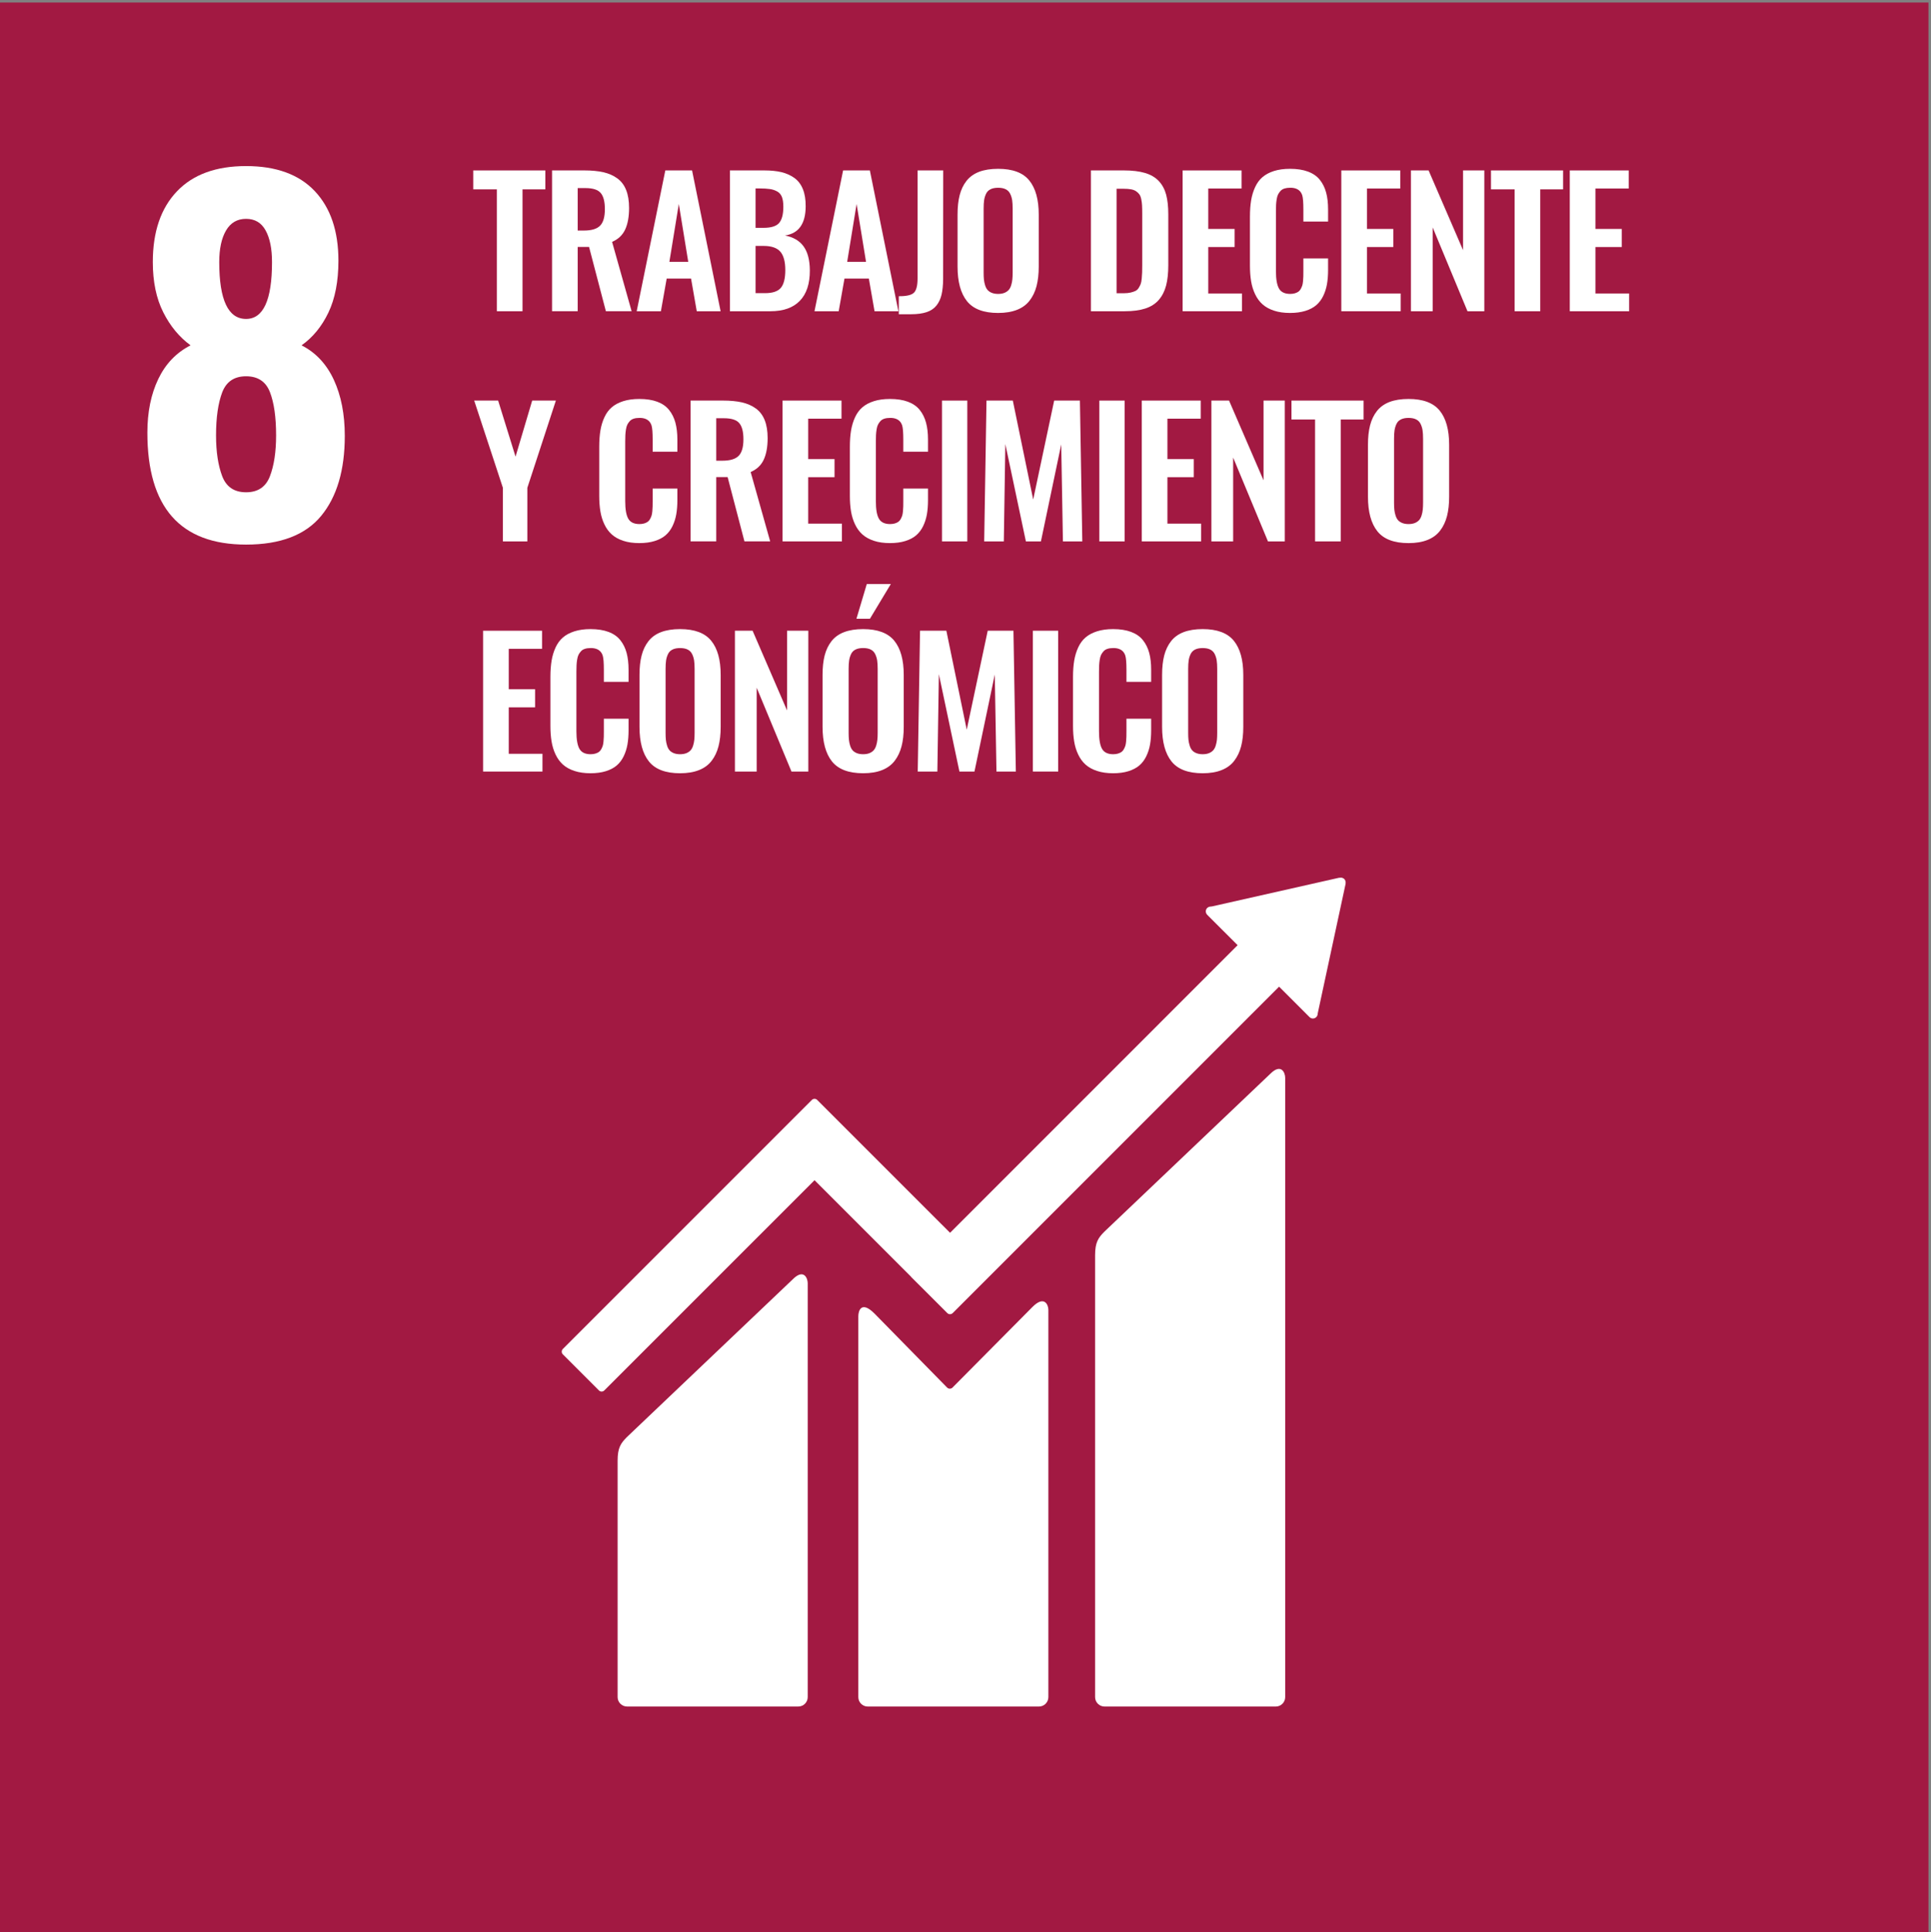 <?xml version="1.0" encoding="UTF-8"?>
<svg xmlns="http://www.w3.org/2000/svg" xmlns:xlink="http://www.w3.org/1999/xlink" xmlns:xodm="http://www.corel.com/coreldraw/odm/2003" xml:space="preserve" width="33.416mm" height="33.431mm" version="1.1" style="shape-rendering:geometricPrecision; text-rendering:geometricPrecision; image-rendering:optimizeQuality; fill-rule:evenodd; clip-rule:evenodd" viewBox="0 0 3341.58 3343.1">
 <rect x="0" y="0" width="3341.58" height="3343.1" fill="#808080" stroke="none"/>
 <defs>
  <style type="text/css">
   
    .fil0 {fill:#A21942;fill-rule:nonzero}
    .fil1 {fill:white;fill-rule:nonzero}
   
  </style>
 </defs>
 <g id="Capa_x0020_1">
  <g id="_3170919446912">
   <polygon class="fil0" points="3337.2,3348.41 -6.81,3348.41 -6.81,4.39 3337.2,4.39 "></polygon>
   <path class="fil1" d="M470.69 453.47c0,-23.09 -3.66,-41.34 -11.04,-54.71 -7.33,-13.41 -18.61,-20.1 -33.83,-20.1 -15.23,0 -26.76,6.69 -34.65,20.1 -7.86,13.37 -11.8,31.62 -11.8,54.71 0,65.62 15.5,98.38 46.45,98.38 29.92,0 44.87,-32.76 44.87,-98.38zm-3.54 370.39c7.09,-18.64 10.63,-42.14 10.63,-70.49 0,-31.47 -3.54,-56.37 -10.63,-74.77 -7.06,-18.34 -20.87,-27.53 -41.33,-27.53 -20.48,0 -34.24,9.31 -41.34,27.92 -7.06,18.66 -10.63,43.43 -10.63,74.38 0,28.35 3.57,51.85 10.63,70.49 7.1,18.62 20.86,27.93 41.34,27.93 20.46,0 34.27,-9.31 41.33,-27.93zm-212.15 -75.21c0,-35.65 6.29,-66.63 18.89,-92.86 12.58,-26.27 31.22,-45.68 55.88,-58.26 -19.42,-14.17 -35.17,-33.2 -47.22,-57.08 -12.08,-23.89 -18.13,-52.86 -18.13,-86.98 0,-52.47 13.94,-93.3 41.78,-122.4 27.76,-29.16 67.65,-43.71 119.62,-43.71 51.96,0 91.57,14.42 118.88,43.31 27.24,28.88 40.93,69.01 40.93,120.42 0,35.73 -5.8,65.59 -17.32,89.76 -11.56,24.13 -27.07,43.03 -46.46,56.68 24.67,12.58 43.28,32.55 55.89,59.79 12.61,27.32 18.9,59.59 18.9,96.86 0,59.29 -13.66,105.47 -40.94,138.54 -27.28,33.04 -70.59,49.59 -129.88,49.59 -113.89,0 -170.82,-64.54 -170.82,-193.66z"></path>
   <polygon class="fil1" points="859.81,538.54 859.81,327.65 818.93,327.65 818.93,294.89 943.71,294.89 943.71,327.65 904.19,327.65 904.19,538.54 "></polygon>
   <path class="fil1" d="M999.68 398.93l10.72 0c13.13,0 22.47,-2.78 28.02,-8.39 5.52,-5.57 8.29,-15.1 8.29,-28.63 0,-13.04 -2.4,-22.37 -7.21,-27.98 -4.81,-5.68 -13.63,-8.49 -26.44,-8.49l-13.38 0 0 73.49zm-44.38 139.6l0 -243.66 55.84 0c12.83,0 23.86,1.08 33.07,3.17 9.22,2.14 17.23,5.61 24.05,10.61 6.81,4.93 11.9,11.65 15.25,20.12 3.39,8.49 5.09,18.84 5.09,31.07 0,15.29 -2.28,27.78 -6.84,37.48 -4.56,9.69 -12.09,16.74 -22.56,21.18l33.81 120.03 -44.54 0 -29.1 -111.21 -19.69 0 0 111.21 -44.38 0z"></path>
   <path class="fil1" d="M1158.37 453.01l32.62 0 -16.31 -100.08 -16.31 100.08zm-56.59 85.53l49.53 -243.65 46.3 0 49.38 243.65 -41.27 0 -9.87 -56.55 -42.16 0 -10.02 56.55 -41.89 0z"></path>
   <path class="fil1" d="M1307.51 507.25l16.3 0c13.23,0 22.38,-3.08 27.5,-9.27 5.08,-6.17 7.64,-16.37 7.64,-30.55 0,-14.7 -2.86,-25.37 -8.6,-31.97 -5.74,-6.59 -15.35,-9.95 -28.88,-9.95l-13.96 0 0 81.74zm0 -113.03l13.84 0c13.01,0 21.97,-2.77 26.87,-8.38 4.88,-5.58 7.34,-14.98 7.34,-28.2 0,-6.84 -0.8,-12.42 -2.4,-16.71 -1.64,-4.25 -4.35,-7.46 -8.17,-9.58 -3.83,-2.16 -8.07,-3.61 -12.73,-4.25 -4.66,-0.71 -10.85,-1.05 -18.56,-1.05l-6.19 0 0 68.17zm-44.39 144.31l0 -243.65 59.68 0c11.24,0 21.08,1.02 29.46,2.99 8.39,2.04 15.81,5.36 22.35,9.99 6.5,4.69 11.4,11.09 14.76,19.36 3.33,8.23 4.93,18.15 4.84,29.83 -0.09,30.09 -12.05,46.89 -35.84,50.43 14.39,2.74 25.15,9.03 32.24,18.86 7.12,9.86 10.69,23.7 10.81,41.52 0.1,23.12 -5.69,40.69 -17.35,52.68 -11.65,12.02 -28.67,17.99 -50.98,17.99l-69.97 0z"></path>
   <path class="fil1" d="M1466.05 453.01l32.61 0 -16.31 -100.08 -16.3 100.08zm-56.59 85.53l49.53 -243.65 46.3 0 49.37 243.65 -41.27 0 -9.86 -56.55 -42.16 0 -10.02 56.55 -41.89 0z"></path>
   <path class="fil1" d="M1555.36 543.71l0 -31.17c13.05,0.1 21.7,-1.85 26.02,-5.89 4.28,-4 6.48,-12.29 6.48,-24.84l0 -186.94 44.38 0 -0.16 187.99c-0.09,10.66 -1.02,19.66 -2.71,26.94 -1.73,7.3 -4.65,13.59 -8.81,18.83 -4.2,5.24 -9.87,9.07 -17.08,11.47 -7.18,2.37 -16.12,3.61 -26.82,3.61l-21.3 0z"></path>
   <path class="fil1" d="M1716.19 506.66c3.08,1.26 6.78,1.91 11.09,1.91 4.32,0 7.99,-0.65 11.04,-1.91 3.01,-1.27 5.42,-2.96 7.27,-5 1.79,-2.06 3.24,-4.74 4.25,-8.1 1.02,-3.3 1.73,-6.63 2.04,-9.99 0.34,-3.33 0.52,-7.27 0.52,-11.89l0 -110.66c0,-5.89 -0.28,-10.75 -0.86,-14.7 -0.62,-3.92 -1.76,-7.61 -3.48,-11.1 -1.7,-3.49 -4.26,-6.07 -7.71,-7.77 -3.42,-1.73 -7.76,-2.58 -13.07,-2.58 -5.27,0 -9.68,0.85 -13.16,2.58 -3.46,1.7 -6.04,4.28 -7.7,7.77 -1.67,3.49 -2.82,7.18 -3.4,11.1 -0.59,3.95 -0.86,8.81 -0.86,14.7l0 110.66c0,4.62 0.15,8.56 0.49,11.89 0.37,3.36 1.02,6.69 2.06,9.99 1.05,3.36 2.42,6.04 4.2,8.1 1.75,2.04 4.19,3.73 7.28,5zm11.09 34.85c-25.09,0 -43.05,-6.8 -53.94,-20.42 -10.88,-13.63 -16.3,-33.57 -16.3,-59.84l0 -89.94c0,-12.94 1.2,-24.16 3.67,-33.65 2.46,-9.5 6.37,-17.76 11.83,-24.69 5.46,-6.97 12.73,-12.17 21.82,-15.69 9.12,-3.46 20.1,-5.18 32.92,-5.18 25,0 42.94,6.69 53.85,20.12 10.94,13.44 16.4,33.11 16.4,59.09l0 89.94c0,12.73 -1.27,23.93 -3.73,33.57 -2.5,9.65 -6.48,18.04 -11.93,25.12 -5.42,7.12 -12.7,12.49 -21.82,16.12 -9.13,3.61 -20.04,5.45 -32.77,5.45z"></path>
   <path class="fil1" d="M1932.22 507.39l12.64 0c4.41,0 8.29,-0.4 11.62,-1.17 3.3,-0.77 6.1,-1.73 8.38,-2.81 2.22,-1.07 4.14,-2.83 5.65,-5.27 1.51,-2.44 2.64,-4.72 3.45,-6.78 0.77,-2.03 1.39,-5.14 1.79,-9.34 0.37,-4.13 0.61,-7.7 0.71,-10.63 0.12,-2.93 0.15,-7.31 0.15,-13.07l0 -89.08c0,-5.76 -0.09,-10.45 -0.31,-13.93 -0.18,-3.54 -0.65,-7.11 -1.39,-10.7 -0.73,-3.57 -1.82,-6.31 -3.23,-8.29 -1.42,-1.96 -3.31,-3.76 -5.65,-5.36 -2.36,-1.63 -5.29,-2.74 -8.81,-3.39 -3.54,-0.65 -7.8,-0.96 -12.79,-0.96l-12.21 0 0 180.78zm-44.38 31.14l0 -243.67 56.71 0c14.7,0 27.01,1.49 36.93,4.42 9.86,2.96 17.82,7.61 23.79,13.96 5.99,6.38 10.21,14.18 12.71,23.46 2.49,9.28 3.75,20.64 3.75,34.14l0 87.92c0,13.9 -1.26,25.7 -3.82,35.41 -2.56,9.7 -6.75,17.91 -12.58,24.69 -5.82,6.74 -13.59,11.74 -23.26,14.91 -9.71,3.18 -21.65,4.76 -35.73,4.76l-58.5 0z"></path>
   <polygon class="fil1" points="2046.53,538.54 2046.53,294.89 2148.52,294.89 2148.52,326.2 2090.91,326.2 2090.91,396.14 2136.47,396.14 2136.47,427.42 2090.91,427.42 2090.91,507.81 2149.26,507.81 2149.26,538.54 "></polygon>
   <path class="fil1" d="M2232.41 541.5c-10.47,0 -19.73,-1.32 -27.77,-3.98 -8.04,-2.65 -14.67,-6.32 -19.91,-11.03 -5.27,-4.69 -9.49,-10.52 -12.79,-17.48 -3.3,-6.96 -5.61,-14.42 -6.91,-22.41 -1.32,-7.98 -2,-16.98 -2,-26.96l0 -84.95c0,-10.61 0.71,-19.98 2.06,-28.17 1.36,-8.17 3.67,-15.76 6.91,-22.75 3.24,-7.03 7.46,-12.79 12.73,-17.29 5.24,-4.5 11.83,-8.02 19.82,-10.58 8.01,-2.52 17.26,-3.81 27.86,-3.81 12.15,0 22.53,1.63 31.13,4.86 8.66,3.23 15.47,7.95 20.44,14.24 5.02,6.26 8.63,13.6 10.88,21.98 2.28,8.39 3.39,18.15 3.39,29.31l0 20.9 -42.76 0 0 -20.74c0,-12.18 -0.64,-20.35 -1.9,-24.54 -2.56,-8.23 -8.79,-12.66 -18.68,-13.25l-2.34 0c-3.73,0 -7,0.45 -9.8,1.32 -2.78,0.9 -5.06,2.28 -6.82,4.19 -1.76,1.92 -3.17,3.98 -4.28,6.11 -1.05,2.15 -1.85,4.99 -2.4,8.44 -0.53,3.49 -0.9,6.69 -1.03,9.65 -0.14,2.92 -0.24,6.65 -0.24,11.15l0 103.2c0,14.27 1.82,24.47 5.39,30.54 3.58,6.08 9.96,9.1 19.18,9.1 3.11,0 5.89,-0.34 8.29,-1.08 2.4,-0.74 4.4,-1.67 6.04,-2.8 1.6,-1.11 2.99,-2.74 4.13,-4.84 1.11,-2.1 1.97,-4.07 2.56,-5.89 0.59,-1.79 1.01,-4.32 1.32,-7.55 0.28,-3.24 0.44,-5.98 0.5,-8.23 0.06,-2.28 0.08,-5.36 0.08,-9.25l0 -21.79 42.76 0 0 20.01c0,9.12 -0.65,17.29 -1.91,24.53 -1.27,7.24 -3.45,14.06 -6.53,20.44 -3.09,6.37 -7.1,11.64 -11.99,15.87 -4.88,4.22 -11.17,7.51 -18.8,9.93 -7.65,2.36 -16.53,3.6 -26.61,3.6z"></path>
   <polygon class="fil1" points="2321.14,538.54 2321.14,294.89 2423.13,294.89 2423.13,326.2 2365.52,326.2 2365.52,396.14 2411.08,396.14 2411.08,427.42 2365.52,427.42 2365.52,507.81 2423.87,507.81 2423.87,538.54 "></polygon>
   <polygon class="fil1" points="2441.61,538.54 2441.61,294.89 2472.18,294.89 2531.83,432.88 2531.83,294.89 2568.6,294.89 2568.6,538.54 2539.48,538.54 2479.24,393.49 2479.24,538.54 "></polygon>
   <polygon class="fil1" points="2621.02,538.54 2621.02,327.65 2580.15,327.65 2580.15,294.89 2704.92,294.89 2704.92,327.65 2665.41,327.65 2665.41,538.54 "></polygon>
   <polygon class="fil1" points="2716.51,538.54 2716.51,294.89 2818.51,294.89 2818.51,326.2 2760.89,326.2 2760.89,396.14 2806.45,396.14 2806.45,427.42 2760.89,427.42 2760.89,507.81 2819.24,507.81 2819.24,538.54 "></polygon>
   <polygon class="fil1" points="870.24,936.77 870.24,844.03 820.59,693.12 862.01,693.12 892.13,790.12 920.94,693.12 961.94,693.12 912.56,844.03 912.56,936.77 "></polygon>
   <path class="fil1" d="M1106.34 939.72c-10.47,0 -19.72,-1.3 -27.76,-3.95 -8.05,-2.65 -14.67,-6.35 -19.92,-11.04 -5.26,-4.71 -9.49,-10.53 -12.79,-17.5 -3.3,-6.94 -5.61,-14.42 -6.9,-22.38 -1.33,-8.01 -2.01,-16.98 -2.01,-27l0 -84.92c0,-10.6 0.71,-20 2.07,-28.16 1.36,-8.17 3.66,-15.76 6.9,-22.78 3.24,-7 7.47,-12.77 12.73,-17.27 5.25,-4.5 11.84,-8.04 19.82,-10.57 8.01,-2.56 17.26,-3.82 27.86,-3.82 12.15,0 22.54,1.6 31.17,4.83 8.63,3.25 15.44,7.99 20.4,14.28 5.02,6.26 8.63,13.6 10.89,21.95 2.24,8.41 3.39,18.15 3.39,29.3l0 20.9 -42.75 0 0 -20.7c0,-12.18 -0.65,-20.35 -1.92,-24.57 -2.56,-8.23 -8.79,-12.64 -18.68,-13.22l-2.34 0c-3.73,0 -7,0.43 -9.8,1.32 -2.77,0.86 -5.05,2.28 -6.82,4.19 -1.75,1.91 -3.17,3.95 -4.28,6.11 -1.05,2.16 -1.85,4.96 -2.4,8.44 -0.53,3.48 -0.89,6.69 -1.02,9.64 -0.15,2.94 -0.25,6.63 -0.25,11.13l0 103.2c0,14.3 1.82,24.47 5.4,30.57 3.57,6.05 9.95,9.1 19.17,9.1 3.11,0 5.89,-0.37 8.29,-1.08 2.4,-0.74 4.41,-1.69 6.04,-2.84 1.61,-1.11 3,-2.71 4.13,-4.84 1.11,-2.06 1.98,-4.04 2.56,-5.85 0.59,-1.86 1.02,-4.35 1.33,-7.59 0.27,-3.2 0.46,-5.95 0.49,-8.23 0.06,-2.24 0.1,-5.33 0.1,-9.24l0 -21.77 42.75 0 0 20.01c0,9.1 -0.65,17.29 -1.92,24.54 -1.26,7.24 -3.45,14.05 -6.53,20.43 -3.09,6.35 -7.09,11.65 -11.96,15.84 -4.91,4.26 -11.19,7.53 -18.83,9.93 -7.65,2.4 -16.52,3.61 -26.61,3.61z"></path>
   <path class="fil1" d="M1239.45 797.16l10.73 0c13.13,0 22.47,-2.8 28.02,-8.39 5.52,-5.57 8.29,-15.09 8.29,-28.63 0,-13.07 -2.4,-22.37 -7.21,-27.98 -4.81,-5.67 -13.62,-8.48 -26.45,-8.48l-13.38 0 0 73.48zm-44.38 139.6l0 -243.66 55.85 0c12.82,0 23.86,1.05 33.07,3.15 9.22,2.16 17.23,5.63 24.05,10.6 6.81,4.96 11.89,11.68 15.25,20.13 3.39,8.47 5.09,18.86 5.09,31.1 0,15.28 -2.28,27.77 -6.84,37.47 -4.56,9.68 -12.09,16.74 -22.56,21.18l33.8 120.03 -44.53 0 -29.09 -111.21 -19.71 0 0 111.21 -44.38 0z"></path>
   <polygon class="fil1" points="1354.21,936.77 1354.21,693.12 1456.2,693.12 1456.2,724.43 1398.59,724.43 1398.59,794.37 1444.15,794.37 1444.15,825.66 1398.59,825.66 1398.59,906.04 1456.94,906.04 1456.94,936.77 "></polygon>
   <path class="fil1" d="M1540.08 939.72c-10.48,0 -19.73,-1.3 -27.77,-3.95 -8.04,-2.65 -14.67,-6.35 -19.92,-11.04 -5.27,-4.71 -9.49,-10.53 -12.79,-17.5 -3.29,-6.94 -5.57,-14.42 -6.9,-22.38 -1.33,-8.01 -2,-16.98 -2,-27l0 -84.92c0,-10.6 0.71,-20 2.06,-28.16 1.39,-8.17 3.67,-15.76 6.9,-22.78 3.24,-7 7.46,-12.77 12.73,-17.27 5.25,-4.5 11.84,-8.04 19.83,-10.57 8.01,-2.56 17.25,-3.82 27.86,-3.82 12.14,0 22.53,1.6 31.16,4.83 8.63,3.25 15.44,7.99 20.43,14.28 5,6.26 8.61,13.6 10.85,21.95 2.26,8.41 3.39,18.15 3.39,29.3l0 20.9 -42.75 0 0 -20.7c0,-12.18 -0.64,-20.35 -1.91,-24.57 -2.55,-8.23 -8.78,-12.64 -18.67,-13.22l-2.35 0c-3.72,0 -6.99,0.43 -9.77,1.32 -2.8,0.86 -5.08,2.28 -6.84,4.19 -1.76,1.91 -3.17,3.95 -4.26,6.11 -1.07,2.16 -1.91,4.96 -2.43,8.44 -0.52,3.48 -0.89,6.69 -1.02,9.64 -0.15,2.94 -0.24,6.63 -0.24,11.13l0 103.2c0,14.3 1.78,24.47 5.39,30.57 3.57,6.05 9.96,9.1 19.17,9.1 3.14,0 5.89,-0.37 8.29,-1.08 2.41,-0.74 4.44,-1.69 6.05,-2.84 1.6,-1.11 2.98,-2.71 4.13,-4.84 1.11,-2.06 1.97,-4.04 2.55,-5.85 0.59,-1.86 1.02,-4.35 1.33,-7.59 0.28,-3.2 0.46,-5.95 0.5,-8.23 0.06,-2.24 0.08,-5.33 0.08,-9.24l0 -21.77 42.75 0 0 20.01c0,9.1 -0.64,17.29 -1.91,24.54 -1.26,7.24 -3.45,14.05 -6.53,20.43 -3.08,6.35 -7.09,11.65 -11.96,15.84 -4.9,4.26 -11.19,7.53 -18.83,9.93 -7.65,2.4 -16.49,3.61 -26.6,3.61z"></path>
   <polygon class="fil1" points="1630.12,693.13 1673.92,693.13 1673.92,936.78 1630.12,936.78 "></polygon>
   <polygon class="fil1" points="1703.14,936.77 1707.12,693.12 1752.67,693.12 1787.94,864.34 1824.24,693.12 1868.78,693.12 1872.91,936.77 1839.38,936.77 1836.44,768.95 1801.31,936.77 1775.29,936.77 1739.72,768.36 1737.1,936.77 "></polygon>
   <polygon class="fil1" points="1902.41,693.13 1946.21,693.13 1946.21,936.78 1902.41,936.78 "></polygon>
   <polygon class="fil1" points="1975.84,936.77 1975.84,693.12 2077.83,693.12 2077.83,724.43 2020.22,724.43 2020.22,794.37 2065.78,794.37 2065.78,825.66 2020.22,825.66 2020.22,906.04 2078.57,906.04 2078.57,936.77 "></polygon>
   <polygon class="fil1" points="2096.32,936.77 2096.32,693.12 2126.87,693.12 2186.54,831.11 2186.54,693.12 2223.31,693.12 2223.31,936.77 2194.19,936.77 2133.95,791.73 2133.95,936.77 "></polygon>
   <polygon class="fil1" points="2275.72,936.77 2275.72,725.88 2234.88,725.88 2234.88,693.12 2359.65,693.12 2359.65,725.88 2320.11,725.88 2320.11,936.77 "></polygon>
   <path class="fil1" d="M2426.41 904.89c3.08,1.27 6.78,1.91 11.1,1.91 4.3,0 7.97,-0.64 11.03,-1.91 3.02,-1.27 5.42,-2.96 7.27,-4.99 1.79,-2.07 3.23,-4.75 4.26,-8.11 1.01,-3.33 1.72,-6.63 2.03,-9.98 0.34,-3.33 0.53,-7.28 0.53,-11.9l0 -110.66c0,-5.88 -0.28,-10.75 -0.87,-14.69 -0.62,-3.92 -1.76,-7.65 -3.45,-11.1 -1.73,-3.49 -4.29,-6.07 -7.74,-7.77 -3.42,-1.73 -7.77,-2.59 -13.06,-2.59 -5.28,0 -9.68,0.86 -13.17,2.59 -3.45,1.7 -6.04,4.28 -7.71,7.77 -1.66,3.45 -2.8,7.18 -3.39,11.1 -0.58,3.94 -0.86,8.81 -0.86,14.69l0 110.66c0,4.62 0.16,8.57 0.5,11.9 0.36,3.35 1.01,6.65 2.06,9.98 1.05,3.36 2.44,6.04 4.19,8.11 1.76,2.03 4.2,3.72 7.28,4.99zm11.1 34.84c-25.1,0 -43.07,-6.82 -53.95,-20.44 -10.87,-13.6 -16.3,-33.54 -16.3,-59.8l0 -89.97c0,-12.92 1.2,-24.13 3.67,-33.63 2.46,-9.49 6.38,-17.76 11.83,-24.68 5.46,-6.98 12.73,-12.18 21.82,-15.7 9.13,-3.45 20.1,-5.18 32.93,-5.18 24.99,0 42.93,6.7 53.84,20.13 10.94,13.44 16.39,33.11 16.39,59.06l0 89.97c0,12.73 -1.25,23.92 -3.72,33.56 -2.5,9.66 -6.47,18.04 -11.93,25.13 -5.43,7.12 -12.7,12.48 -21.82,16.08 -9.13,3.64 -20.03,5.47 -32.76,5.47z"></path>
   <polygon class="fil1" points="836,1335.01 836,1091.36 938,1091.36 938,1122.64 880.38,1122.64 880.38,1192.61 925.94,1192.61 925.94,1223.89 880.38,1223.89 880.38,1304.28 938.73,1304.28 938.73,1335.01 "></polygon>
   <path class="fil1" d="M1021.87 1337.95c-10.47,0 -19.72,-1.3 -27.76,-3.98 -8.05,-2.62 -14.67,-6.32 -19.92,-11 -5.26,-4.72 -9.49,-10.54 -12.79,-17.51 -3.3,-6.94 -5.61,-14.42 -6.9,-22.41 -1.33,-7.98 -2.01,-16.97 -2.01,-26.96l0 -84.92c0,-10.6 0.72,-20.01 2.07,-28.17 1.36,-8.17 3.67,-15.75 6.9,-22.78 3.24,-7 7.47,-12.76 12.73,-17.26 5.25,-4.5 11.84,-8.05 19.82,-10.57 8.02,-2.56 17.26,-3.85 27.86,-3.85 12.15,0 22.54,1.63 31.13,4.86 8.67,3.24 15.48,7.99 20.44,14.27 5.02,6.27 8.63,13.6 10.89,21.95 2.24,8.39 3.39,18.15 3.39,29.31l0 20.9 -42.76 0 0 -20.74c0,-12.15 -0.64,-20.31 -1.91,-24.53 -2.56,-8.24 -8.78,-12.65 -18.68,-13.23l-2.34 0c-3.73,0 -7,0.43 -9.8,1.33 -2.77,0.86 -5.05,2.24 -6.81,4.19 -1.76,1.9 -3.18,3.94 -4.29,6.1 -1.05,2.16 -1.84,4.96 -2.4,8.45 -0.53,3.47 -0.89,6.65 -1.02,9.61 -0.15,2.93 -0.25,6.65 -0.25,11.15l0 103.2c0,14.3 1.83,24.48 5.4,30.58 3.57,6.04 9.95,9.09 19.17,9.09 3.11,0 5.89,-0.37 8.29,-1.11 2.4,-0.7 4.41,-1.66 6.04,-2.8 1.61,-1.11 3,-2.72 4.13,-4.84 1.11,-2.07 1.98,-4.04 2.56,-5.85 0.59,-1.86 1.01,-4.36 1.33,-7.59 0.27,-3.2 0.46,-5.98 0.49,-8.23 0.06,-2.28 0.09,-5.33 0.09,-9.25l0 -21.76 42.76 0 0 20c0,9.1 -0.65,17.27 -1.92,24.55 -1.27,7.24 -3.45,14.04 -6.53,20.42 -3.09,6.35 -7.09,11.66 -11.96,15.85 -4.91,4.22 -11.19,7.52 -18.83,9.93 -7.65,2.4 -16.53,3.6 -26.61,3.6z"></path>
   <path class="fil1" d="M1165.8 1303.12c3.07,1.27 6.78,1.91 11.06,1.91 4.32,0 8.01,-0.64 11.07,-1.91 3.01,-1.26 5.43,-2.95 7.24,-4.99 1.82,-2.06 3.24,-4.74 4.28,-8.11 1.02,-3.33 1.7,-6.62 2.04,-9.98 0.34,-3.33 0.52,-7.27 0.52,-11.9l0 -110.65c0,-5.89 -0.3,-10.79 -0.89,-14.7 -0.59,-3.92 -1.73,-7.65 -3.46,-11.1 -1.69,-3.49 -4.28,-6.07 -7.7,-7.77 -3.42,-1.73 -7.77,-2.58 -13.1,-2.58 -5.27,0 -9.68,0.85 -13.13,2.58 -3.45,1.7 -6.04,4.28 -7.71,7.77 -1.66,3.45 -2.8,7.18 -3.39,11.1 -0.58,3.91 -0.85,8.81 -0.85,14.7l0 110.65c0,4.63 0.14,8.57 0.49,11.9 0.36,3.36 1.01,6.65 2.06,9.98 1.02,3.37 2.41,6.05 4.19,8.11 1.76,2.04 4.19,3.73 7.28,4.99zm11.06 34.84c-25.06,0 -43.06,-6.82 -53.91,-20.44 -10.88,-13.62 -16.3,-33.53 -16.3,-59.8l0 -89.97c0,-12.92 1.2,-24.13 3.67,-33.62 2.43,-9.5 6.38,-17.76 11.83,-24.69 5.42,-6.97 12.7,-12.21 21.82,-15.7 9.13,-3.45 20.07,-5.2 32.89,-5.2 25,0 42.97,6.72 53.88,20.15 10.94,13.44 16.39,33.11 16.39,59.06l0 89.97c0,12.73 -1.26,23.92 -3.75,33.57 -2.5,9.65 -6.44,18.03 -11.9,25.12 -5.46,7.12 -12.7,12.49 -21.82,16.08 -9.13,3.65 -20.03,5.47 -32.8,5.47z"></path>
   <polygon class="fil1" points="1271.79,1335.01 1271.79,1091.36 1302.37,1091.36 1362.01,1229.35 1362.01,1091.36 1398.77,1091.36 1398.77,1335.01 1369.65,1335.01 1309.42,1189.96 1309.42,1335.01 "></polygon>
   <path class="fil1" d="M1482.07 1070.61l17.93 -60.1 41.58 0 -36.15 60.1 -23.36 0zm0.49 232.53c3.11,1.26 6.81,1.88 11.12,1.88 4.29,0 7.98,-0.62 11.01,-1.88 3.05,-1.3 5.48,-2.96 7.27,-5.03 1.85,-2.03 3.24,-4.75 4.29,-8.08 1.01,-3.33 1.69,-6.66 2.03,-9.98 0.37,-3.33 0.53,-7.31 0.53,-11.9l0 -110.68c0,-5.89 -0.28,-10.79 -0.87,-14.68 -0.62,-3.94 -1.76,-7.64 -3.49,-11.12 -1.69,-3.45 -4.28,-6.07 -7.7,-7.77 -3.42,-1.73 -7.77,-2.59 -13.07,-2.59 -5.3,0 -9.67,0.86 -13.16,2.59 -3.49,1.7 -6.07,4.32 -7.71,7.77 -1.66,3.48 -2.8,7.18 -3.39,11.12 -0.58,3.89 -0.89,8.79 -0.89,14.68l0 110.68c0,4.59 0.19,8.57 0.53,11.9 0.34,3.32 1.01,6.65 2.03,9.98 1.05,3.33 2.47,6.05 4.19,8.08 1.79,2.07 4.23,3.73 7.28,5.03zm11.12 34.8c-25.09,0 -43.06,-6.82 -53.94,-20.41 -10.87,-13.62 -16.3,-33.56 -16.3,-59.83l0 -89.94c0,-12.91 1.2,-24.13 3.63,-33.66 2.47,-9.49 6.42,-17.72 11.84,-24.68 5.46,-6.97 12.73,-12.18 21.85,-15.66 9.1,-3.46 20.07,-5.21 32.92,-5.21 24.97,0 42.94,6.71 53.88,20.13 10.91,13.43 16.36,33.13 16.36,59.08l0 89.94c0,12.73 -1.25,23.95 -3.75,33.57 -2.5,9.68 -6.48,18.03 -11.9,25.15 -5.43,7.09 -12.73,12.48 -21.82,16.09 -9.13,3.64 -20.04,5.43 -32.77,5.43z"></path>
   <polygon class="fil1" points="1588.13,1335.01 1592.11,1091.36 1637.67,1091.36 1672.93,1262.58 1709.24,1091.36 1753.77,1091.36 1757.91,1335.01 1724.37,1335.01 1721.45,1167.18 1686.31,1335.01 1660.29,1335.01 1624.72,1166.59 1622.1,1335.01 "></polygon>
   <polygon class="fil1" points="1787.38,1091.35 1831.18,1091.35 1831.18,1335 1787.38,1335 "></polygon>
   <path class="fil1" d="M1926.24 1337.95c-10.48,0 -19.73,-1.3 -27.77,-3.98 -8.05,-2.62 -14.67,-6.32 -19.91,-11 -5.27,-4.72 -9.5,-10.54 -12.79,-17.51 -3.31,-6.94 -5.61,-14.42 -6.91,-22.41 -1.32,-7.98 -2.01,-16.97 -2.01,-26.96l0 -84.92c0,-10.6 0.71,-20.01 2.07,-28.17 1.36,-8.17 3.67,-15.75 6.91,-22.78 3.23,-7 7.46,-12.76 12.73,-17.26 5.24,-4.5 11.83,-8.05 19.81,-10.57 8.01,-2.56 17.27,-3.85 27.87,-3.85 12.14,0 22.53,1.63 31.13,4.86 8.66,3.24 15.47,7.99 20.43,14.27 5.03,6.27 8.63,13.6 10.89,21.95 2.28,8.39 3.39,18.15 3.39,29.31l0 20.9 -42.75 0 0 -20.74c0,-12.15 -0.66,-20.31 -1.92,-24.53 -2.56,-8.24 -8.79,-12.65 -18.68,-13.23l-2.34 0c-3.73,0 -7,0.43 -9.8,1.33 -2.77,0.86 -5.05,2.24 -6.82,4.19 -1.75,1.9 -3.17,3.94 -4.28,6.1 -1.04,2.16 -1.85,4.96 -2.4,8.45 -0.52,3.47 -0.89,6.65 -1.02,9.61 -0.15,2.93 -0.25,6.65 -0.25,11.15l0 103.2c0,14.3 1.82,24.48 5.4,30.58 3.58,6.04 9.96,9.09 19.17,9.09 3.11,0 5.89,-0.37 8.29,-1.11 2.41,-0.7 4.41,-1.66 6.04,-2.8 1.61,-1.11 3,-2.72 4.13,-4.84 1.11,-2.07 1.98,-4.04 2.56,-5.85 0.59,-1.86 1.02,-4.36 1.33,-7.59 0.27,-3.2 0.43,-5.98 0.49,-8.23 0.04,-2.28 0.1,-5.33 0.1,-9.25l0 -21.76 42.75 0 0 20c0,9.1 -0.65,17.27 -1.91,24.55 -1.27,7.24 -3.46,14.04 -6.54,20.42 -3.08,6.35 -7.09,11.66 -11.99,15.85 -4.87,4.22 -11.15,7.52 -18.8,9.93 -7.64,2.4 -16.52,3.6 -26.6,3.6z"></path>
   <path class="fil1" d="M2070.15 1303.12c3.09,1.27 6.78,1.91 11.1,1.91 4.32,0 7.99,-0.64 11.03,-1.91 3.02,-1.26 5.43,-2.95 7.27,-4.99 1.8,-2.06 3.25,-4.74 4.26,-8.11 1.02,-3.33 1.73,-6.62 2.07,-9.98 0.31,-3.33 0.49,-7.27 0.49,-11.9l0 -110.65c0,-5.89 -0.28,-10.79 -0.87,-14.7 -0.58,-3.92 -1.75,-7.65 -3.45,-11.1 -1.72,-3.49 -4.28,-6.07 -7.73,-7.77 -3.42,-1.73 -7.77,-2.58 -13.07,-2.58 -5.27,0 -9.68,0.85 -13.17,2.58 -3.45,1.7 -6.03,4.28 -7.69,7.77 -1.67,3.45 -2.82,7.18 -3.4,11.1 -0.59,3.91 -0.86,8.81 -0.86,14.7l0 110.65c0,4.63 0.15,8.57 0.49,11.9 0.37,3.36 1.05,6.65 2.1,9.98 1.01,3.37 2.4,6.05 4.16,8.11 1.75,2.04 4.19,3.73 7.27,4.99zm11.1 34.84c-25.09,0 -43.06,-6.82 -53.94,-20.44 -10.88,-13.62 -16.31,-33.53 -16.31,-59.8l0 -89.97c0,-12.92 1.24,-24.13 3.67,-33.62 2.47,-9.5 6.42,-17.76 11.83,-24.69 5.46,-6.97 12.73,-12.21 21.83,-15.7 9.12,-3.45 20.09,-5.2 32.92,-5.2 25,0 42.93,6.72 53.85,20.15 10.94,13.44 16.4,33.11 16.4,59.06l0 89.97c0,12.73 -1.24,23.92 -3.73,33.57 -2.5,9.65 -6.48,18.03 -11.93,25.12 -5.43,7.12 -12.7,12.49 -21.83,16.08 -9.09,3.65 -20.03,5.47 -32.76,5.47z"></path>
   <path class="fil1" d="M2198.25 1858.01l-286.81 272.84c-10.84,10.76 -16.39,18.71 -16.39,41l0 764.67c0,8.97 7.37,16.3 16.39,16.3l296.27 0c9.04,0 16.3,-7.33 16.3,-16.3l0 -1071.61c0,-9.03 -7.05,-25.52 -25.76,-6.9z"></path>
   <path class="fil1" d="M1371.97 2213.48l-286.83 272.81c-10.82,10.79 -16.37,18.68 -16.37,40.96l0 409.26c0,8.94 7.37,16.28 16.37,16.28l296.27 0c9.06,0 16.33,-7.34 16.33,-16.28l0 -716.19c0,-9.04 -7.12,-25.56 -25.77,-6.84z"></path>
   <path class="fil1" d="M2328.62 1527.14c0.08,-2.19 -0.69,-4.51 -2.44,-6.23 -1.51,-1.45 -3.45,-2.16 -5.31,-2.31l-1.57 0.09 -2.37 0.16 -219.61 49.53 -3.98 0.43c-1.57,0.28 -3.05,1.08 -4.28,2.22 -3.24,3.27 -3.24,8.53 0,11.8l2.46 2.5 50.18 50.12 -497.63 497.66 -229.87 -229.84c-2.59,-2.65 -6.72,-2.65 -9.34,0l-62.36 62.35c-0.06,0 -0.06,0.09 -0.06,0.09l-368.42 368.37c-2.56,2.62 -2.56,6.8 0,9.36l62.44 62.42c2.53,2.62 6.72,2.62 9.28,0l363.83 -363.77 166.81 166.81c0.16,0.28 0.25,0.56 0.53,0.8l62.38 62.3c2.6,2.62 6.75,2.62 9.38,0l564.76 -564.8 52.67 52.65c3.24,3.26 8.51,3.26 11.72,0 1.54,-1.54 2.3,-3.42 2.4,-5.4l0.04 -0.7 48.23 -224.21 0.13 -2.4z"></path>
   <path class="fil1" d="M1786.74 2261.37l-138.77 139.89c-2.65,2.2 -6.5,2.1 -8.97,-0.33l-125.73 -128.13c-22.99,-22.93 -27.95,-4.35 -27.95,4.65l0 659.03c0,8.96 7.24,16.33 16.25,16.33l296.33 0c8.99,0 16.3,-7.37 16.3,-16.33l0 -669.94c0,-9 -7.12,-25.58 -27.46,-5.17z"></path>
  </g>
 </g>
</svg>
